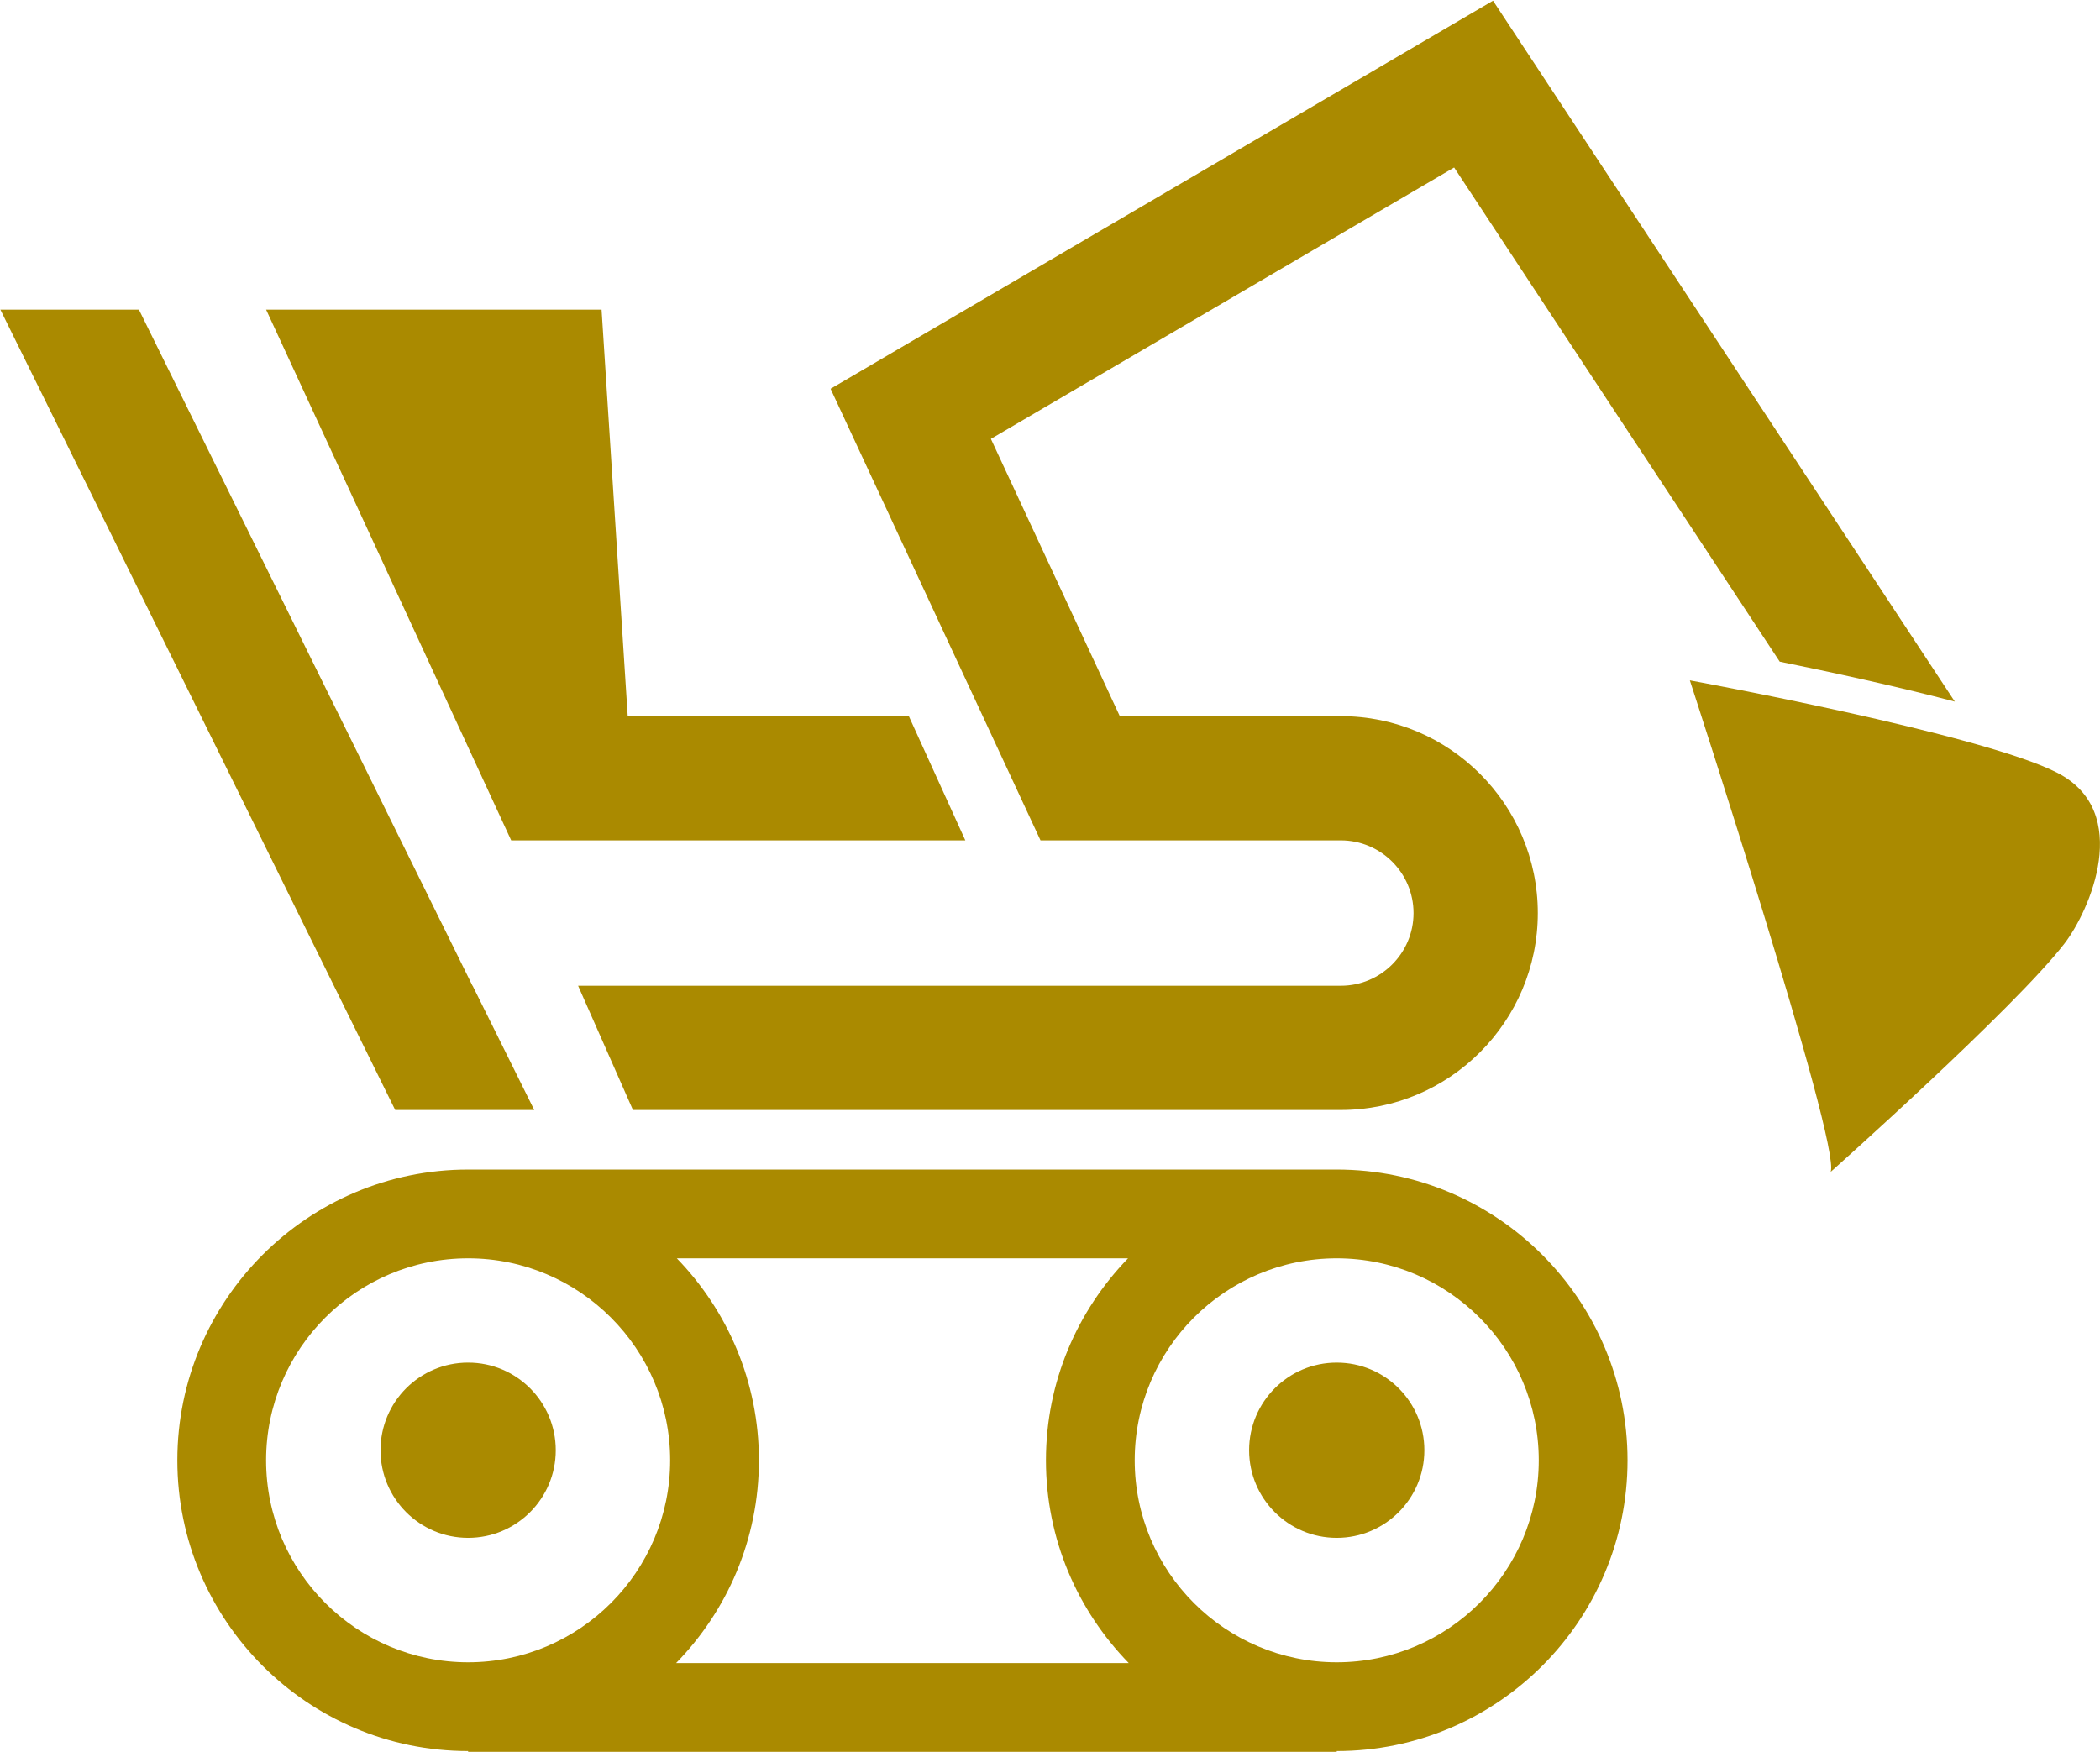 
<svg xmlns="http://www.w3.org/2000/svg" xmlns:xlink="http://www.w3.org/1999/xlink" x="0px" y="0px"
	 width="182.781px" height="152.497px" viewBox="0 0 182.781 152.497" enable-background="new 0 0 182.781 152.497"
	 xml:space="preserve">
<g>
	<defs>
		<rect id="SVGID_1_" x="-209.375" y="-191.992" width="566.929" height="566.929"/>
	</defs>
	<clipPath id="SVGID_2_">
		<use xlink:href="#SVGID_1_"  overflow="visible"/>
	</clipPath>
	<path clip-path="url(#SVGID_2_)" d="M116.348,101.81H40.745c-13.955,0-25.309,11.355-25.309,25.311
		c0,13.954,11.354,25.31,25.309,25.31v0.067h75.603v-0.067c13.955,0,25.31-11.355,25.31-25.31
		C141.657,113.165,130.303,101.81,116.348,101.81 M98.183,109.536c-4.413,4.558-7.145,10.754-7.145,17.584
		c0,6.862,2.756,13.088,7.207,17.651H58.848c4.451-4.563,7.207-10.789,7.207-17.651c0-6.83-2.732-13.026-7.145-17.584H98.183z
		 M23.161,127.12c0-9.696,7.888-17.584,17.584-17.584s17.584,7.888,17.584,17.584c0,9.694-7.888,17.584-17.584,17.584
		S23.161,136.814,23.161,127.12 M116.348,144.704c-9.696,0-17.585-7.89-17.585-17.584c0-9.696,7.889-17.584,17.585-17.584
		c9.695,0,17.584,7.888,17.584,17.584C133.932,136.814,126.043,144.704,116.348,144.704" fill="#aa8a00"/>
	<polygon clip-path="url(#SVGID_2_)"  points="84.021,73.155 79.104,62.34 54.636,62.34 52.36,26.952 41.522,26.952
		23.161,26.952 44.493,73.155" fill="#aa8a00"/>
	<path clip-path="url(#SVGID_2_)"  d="M48.372,126.243c0-4.213-3.415-7.628-7.627-7.628s-7.626,3.415-7.626,7.628
		c0,4.212,3.414,7.627,7.626,7.627S48.372,130.455,48.372,126.243" fill="#aa8a00"/>
	<path clip-path="url(#SVGID_2_)"  d="M116.347,118.616c-4.212,0-7.626,3.415-7.626,7.627s3.414,7.627,7.626,7.627
		c4.213,0,7.627-3.415,7.627-7.627S120.56,118.616,116.347,118.616" fill="#aa8a00"/>
	<polygon clip-path="url(#SVGID_2_)"  points="46.5,96.625 41.137,85.809 41.124,85.809 38.455,80.398 37.987,79.457
		37.99,79.456 12.091,26.952 0.032,26.952 34.398,96.625" fill="#aa8a00"/>
	<path clip-path="url(#SVGID_2_)" d="M116.705,73.155c3.489,0,6.327,2.838,6.327,6.327
		c0,3.489-2.838,6.327-6.327,6.327H50.317l4.775,10.816h61.613c9.453,0,17.143-7.691,17.143-17.143
		c0-9.452-7.689-17.142-17.143-17.142h-19.24L86.246,38.203l40.319-23.622l28.338,43.015c4.44,0.904,10.166,2.144,15.241,3.477
		L129.951,0.061L72.292,33.842l18.272,39.313H116.705z" fill="#aa8a00"/>
	<path clip-path="url(#SVGID_2_)"  d="M179.087,67.283c-6.582-3.405-32.005-8.058-32.005-8.058
		s13.165,40.403,12.258,42.787c0,0,16.02-14.267,20.344-19.872C181.877,79.299,185.67,70.688,179.087,67.283" fill="#aa8a00"/>
</g>
</svg>
